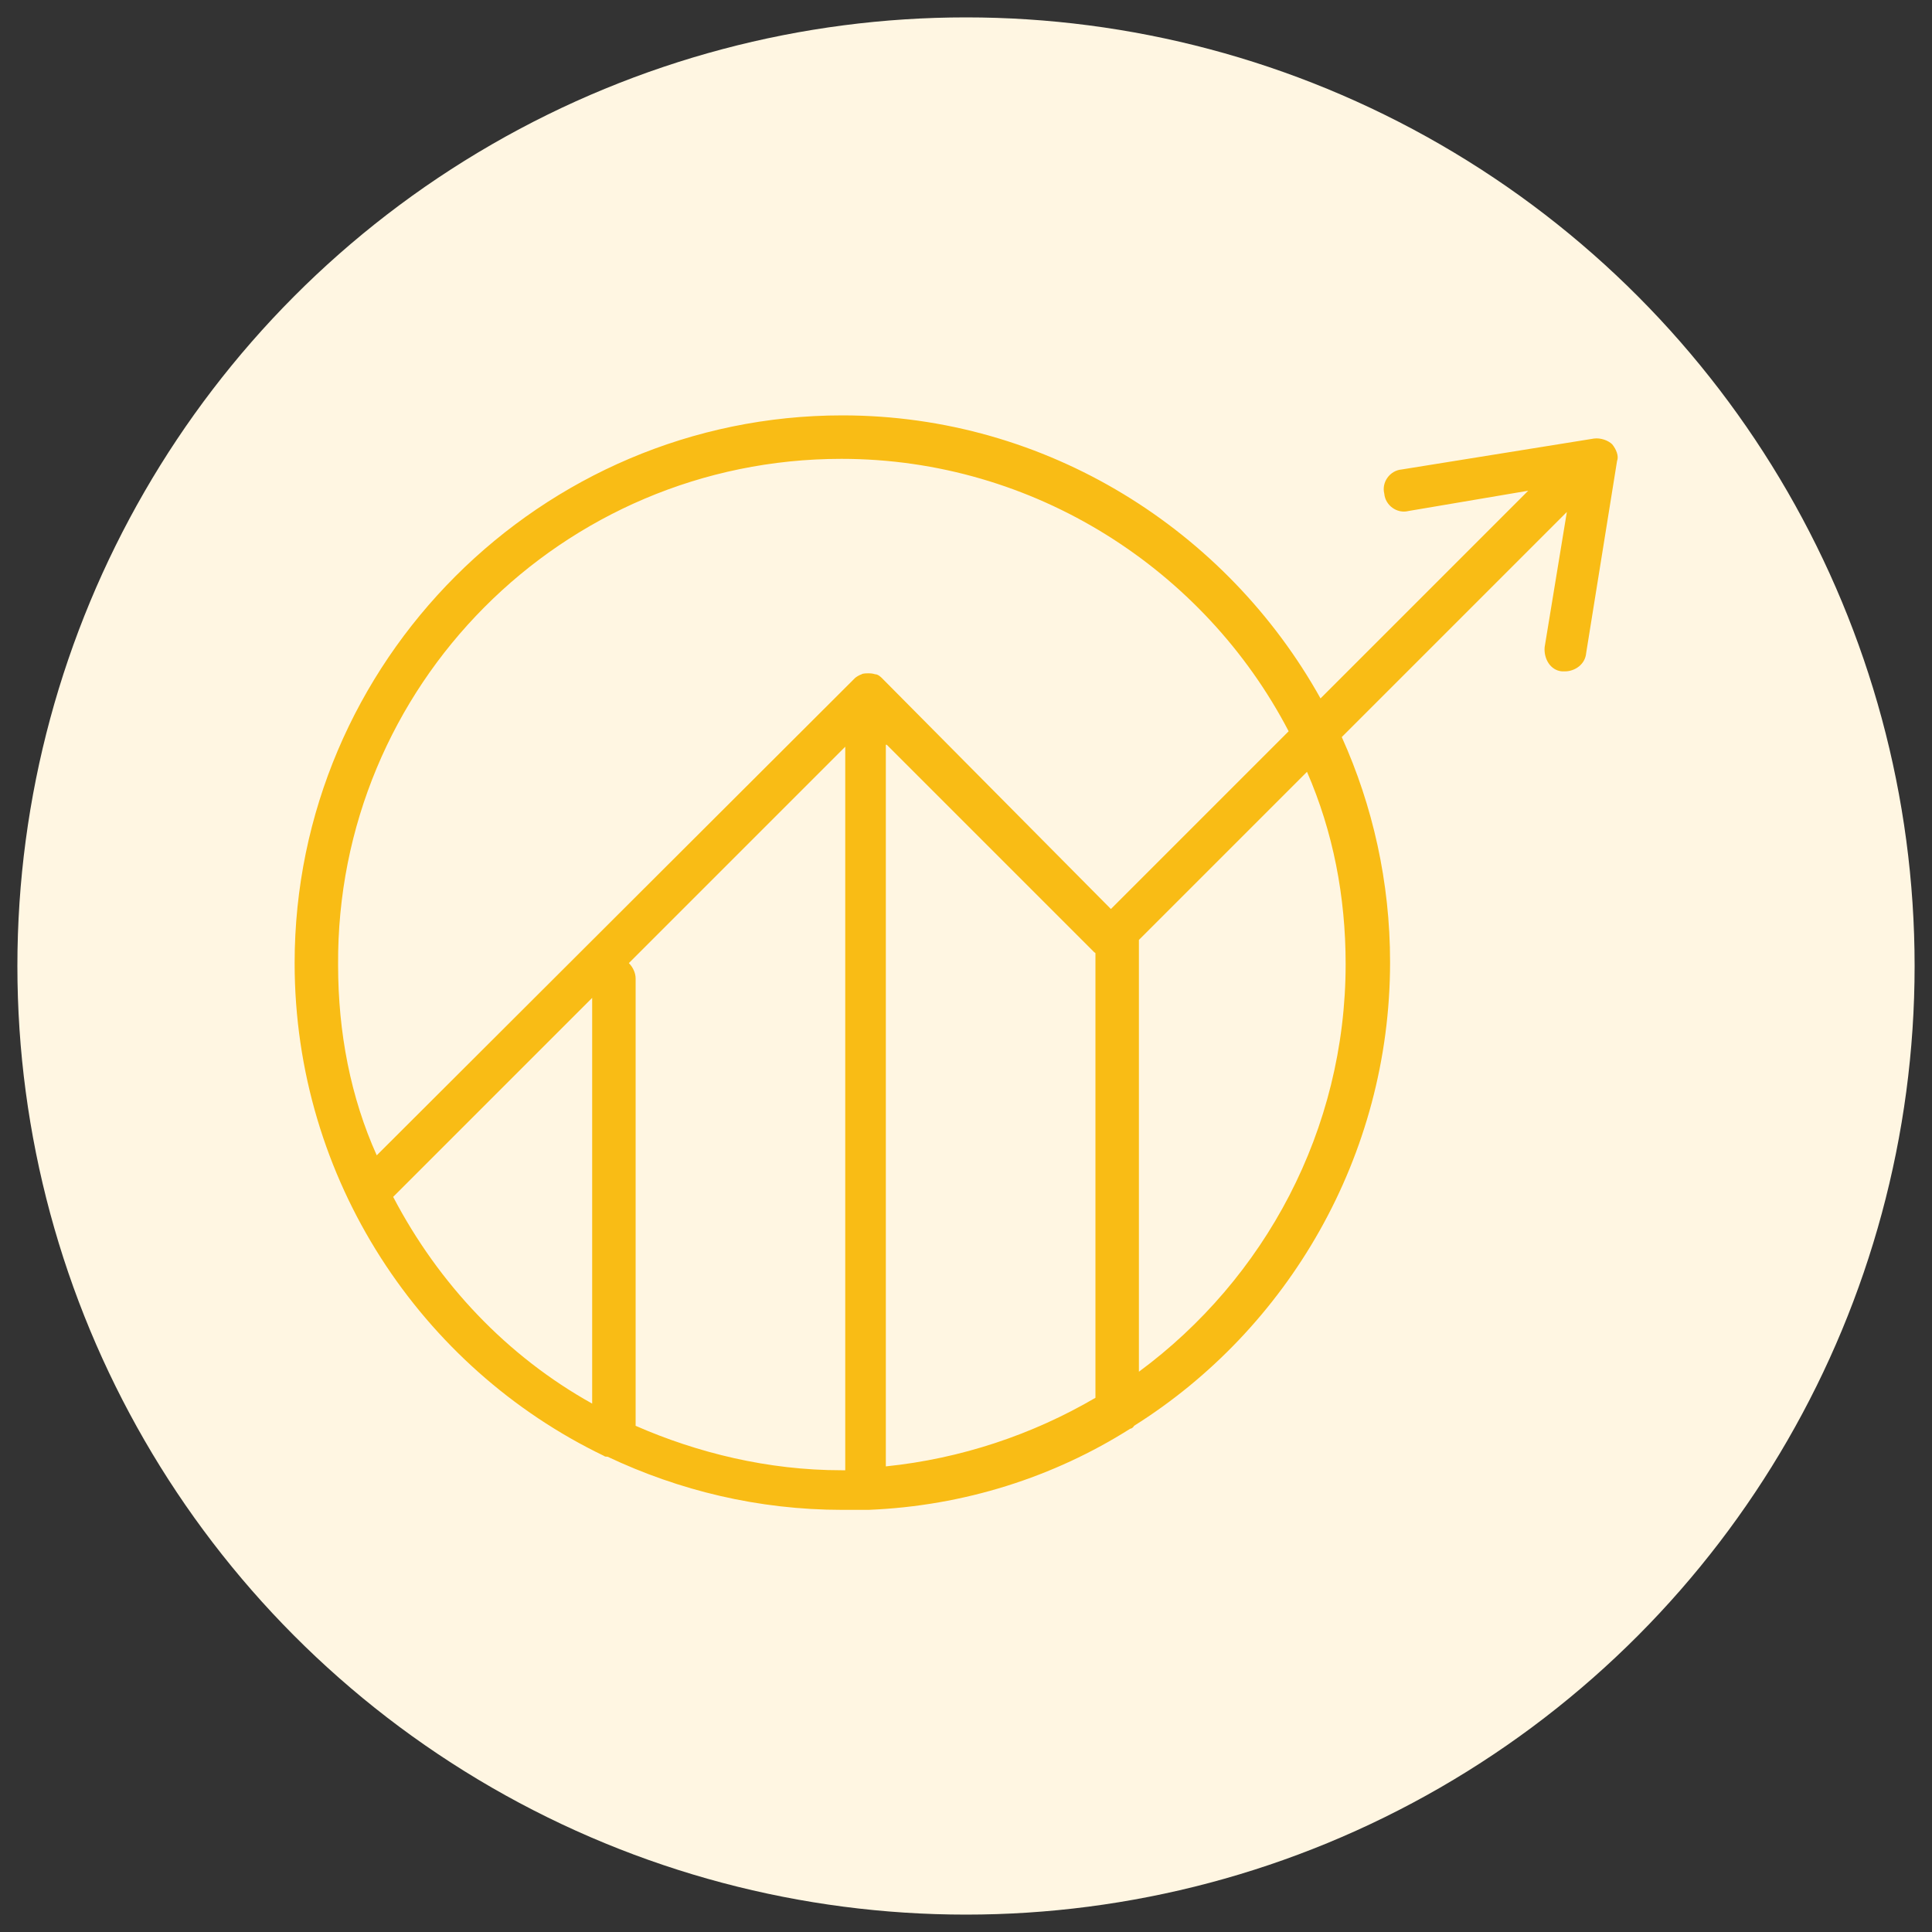 <?xml version="1.0" encoding="utf-8"?>
<!-- Generator: Adobe Illustrator 23.0.1, SVG Export Plug-In . SVG Version: 6.00 Build 0)  -->
<svg version="1.1" id="Layer_1" xmlns="http://www.w3.org/2000/svg" xmlns:xlink="http://www.w3.org/1999/xlink" x="0px" y="0px"
	 viewBox="0 0 200 200" style="enable-background:new 0 0 200 200;" xml:space="preserve">
<rect x="0" y="0" width="200" height="200" fill="#333333" stroke="none"/>
<style type="text/css">
	.st0{fill:#FFF6E2;}
	.st1{fill:#F9BC15;}
</style>
<circle class="st0" cx="100" cy="100" r="98.2"/>
<path class="st1" d="M166.9,46c-0.4-0.4-1.2-0.7-1.9-0.6l-19.9,3.2c-1.2,0.1-2.1,1.3-1.8,2.5c0.1,1.2,1.3,2.1,2.5,1.8l12.4-2.1
	l-21.5,21.5c-9.7-17.4-28.3-29.3-49.5-29.3c-31.2,0-56.7,25.5-56.7,56.7c0,22.4,13.1,41.9,32,51c0.1,0.1,0.3,0.1,0.4,0.1
	c7.4,3.5,15.6,5.5,24.3,5.5c0.9,0,1.8,0,2.7,0l0,0l0,0c9.9-0.4,19.2-3.4,27.1-8.4c0.1,0,0.3-0.1,0.4-0.3c15.9-10,26.5-27.9,26.5-48
	c0-8.3-1.8-16.2-5-23.3l23.3-23.3L159.9,67c-0.1,1.2,0.6,2.4,1.8,2.5c0.1,0,0.3,0,0.3,0c1,0,2.1-0.7,2.2-1.9l3.2-19.9
	C167.6,47.2,167.3,46.5,166.9,46z M87.1,47.5c20,0,37.6,11.5,46.3,28.2L115,94.1L91.3,70.2c-0.1-0.1-0.4-0.4-0.7-0.4l0,0
	c-0.3-0.1-0.6-0.1-0.7-0.1c-0.1,0-0.6,0-0.7,0.1l0,0c-0.3,0.1-0.6,0.3-0.7,0.4l-49.5,49.4c-2.7-6-4-12.7-4-19.7
	C34.8,71,58.2,47.5,87.1,47.5z M91.8,77.1l21.5,21.5c0,0,0.1,0,0.1,0.1v46c-6.5,3.8-13.9,6.3-21.7,7.1V77.1z M40.7,123.9l20.6-20.6
	v42C52.5,140.4,45.4,132.9,40.7,123.9z M65.8,147.6v-46.3c0-0.6-0.3-1.2-0.7-1.6l22.4-22.4v74.9c-0.1,0-0.3,0-0.4,0
	C79.5,152.2,72.2,150.4,65.8,147.6z M139.3,99.8c0,17.2-8.4,32.6-21.4,42.2V97.3l17.4-17.4C138,86.1,139.3,92.8,139.3,99.8z"/>
</svg>
